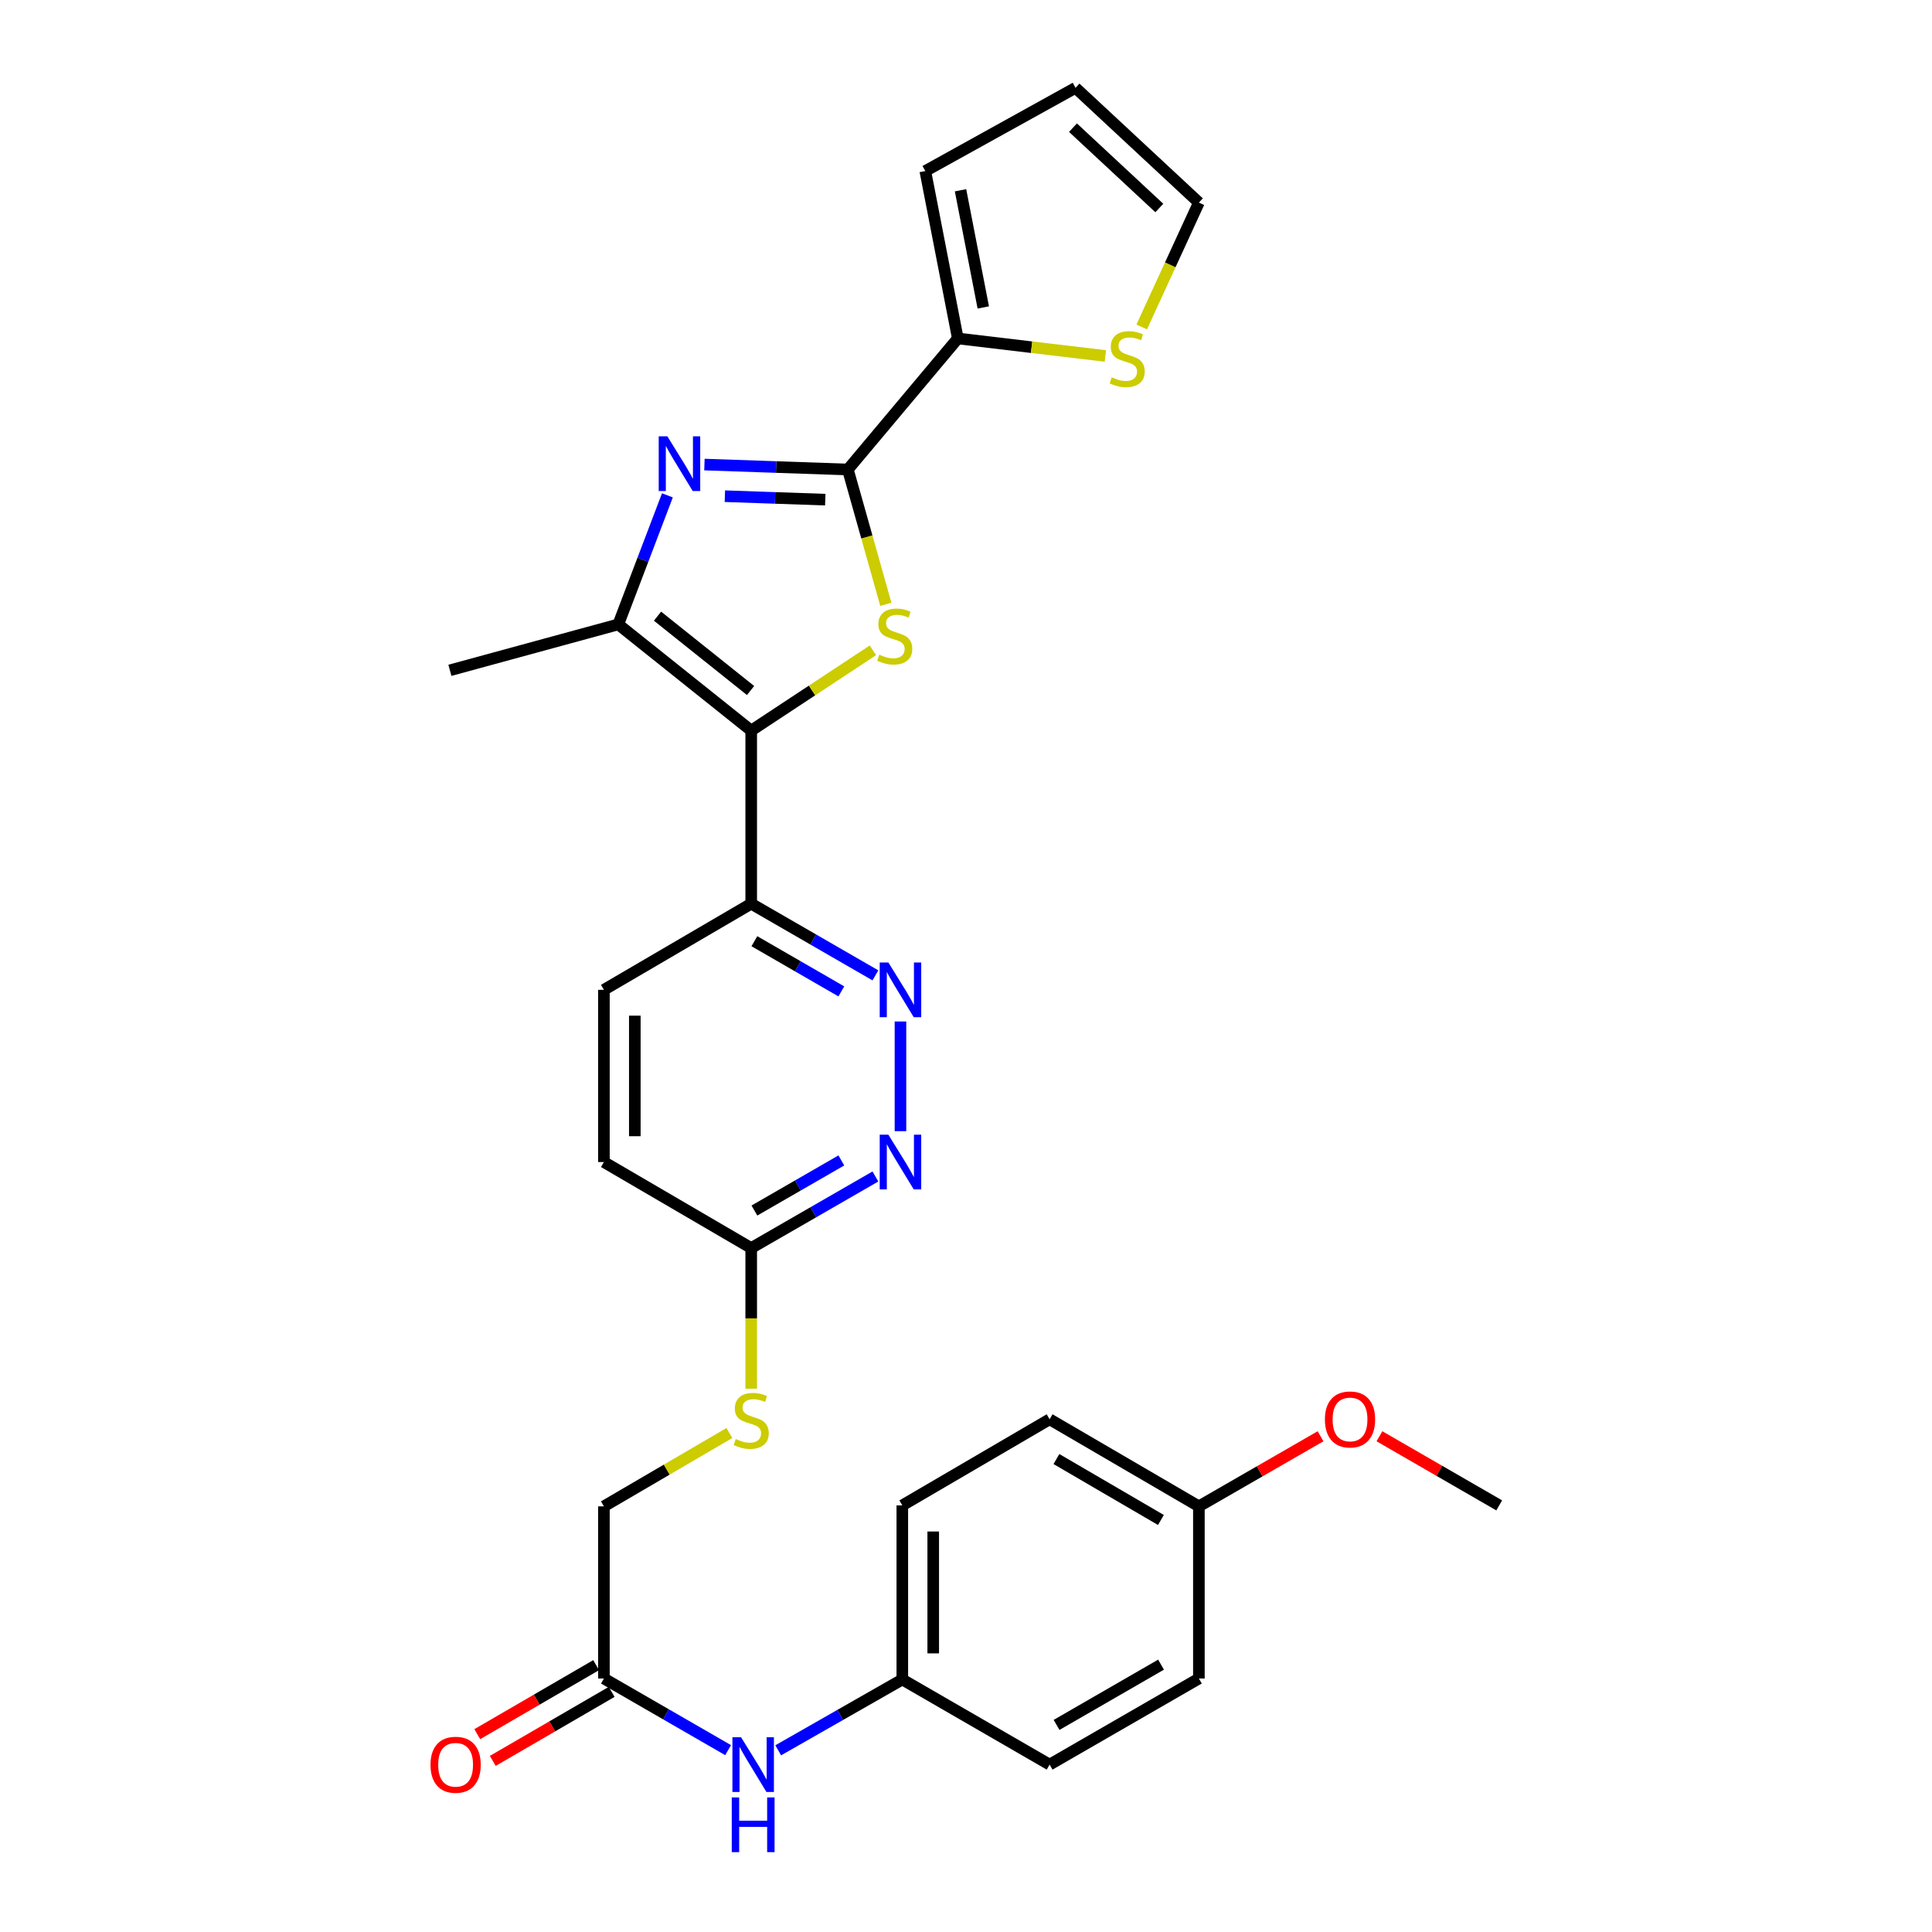 <?xml version='1.0' encoding='iso-8859-1'?>
<svg version='1.1' baseProfile='full'
              xmlns='http://www.w3.org/2000/svg'
                      xmlns:rdkit='http://www.rdkit.org/xml'
                      xmlns:xlink='http://www.w3.org/1999/xlink'
                  xml:space='preserve'
width='1000px' height='1000px' viewBox='0 0 1000 1000'>
<!-- END OF HEADER -->
<rect style='opacity:1.0;fill:#FFFFFF;stroke:none' width='1000' height='1000' x='0' y='0'> </rect>
<path class='bond-0' d='M 388.824,378.155 L 420.318,357.379' style='fill:none;fill-rule:evenodd;stroke:#000000;stroke-width:6px;stroke-linecap:butt;stroke-linejoin:miter;stroke-opacity:1' />
<path class='bond-0' d='M 420.318,357.379 L 451.813,336.604' style='fill:none;fill-rule:evenodd;stroke:#CCCC00;stroke-width:6px;stroke-linecap:butt;stroke-linejoin:miter;stroke-opacity:1' />
<path class='bond-3' d='M 388.824,378.155 L 320.023,323.183' style='fill:none;fill-rule:evenodd;stroke:#000000;stroke-width:6px;stroke-linecap:butt;stroke-linejoin:miter;stroke-opacity:1' />
<path class='bond-3' d='M 388.49,357.41 L 340.329,318.93' style='fill:none;fill-rule:evenodd;stroke:#000000;stroke-width:6px;stroke-linecap:butt;stroke-linejoin:miter;stroke-opacity:1' />
<path class='bond-5' d='M 388.824,378.155 L 388.824,467.753' style='fill:none;fill-rule:evenodd;stroke:#000000;stroke-width:6px;stroke-linecap:butt;stroke-linejoin:miter;stroke-opacity:1' />
<path class='bond-1' d='M 458.508,312.79 L 448.677,277.902' style='fill:none;fill-rule:evenodd;stroke:#CCCC00;stroke-width:6px;stroke-linecap:butt;stroke-linejoin:miter;stroke-opacity:1' />
<path class='bond-1' d='M 448.677,277.902 L 438.845,243.014' style='fill:none;fill-rule:evenodd;stroke:#000000;stroke-width:6px;stroke-linecap:butt;stroke-linejoin:miter;stroke-opacity:1' />
<path class='bond-4' d='M 438.845,243.014 L 495.763,175.182' style='fill:none;fill-rule:evenodd;stroke:#000000;stroke-width:6px;stroke-linecap:butt;stroke-linejoin:miter;stroke-opacity:1' />
<path class='bond-29' d='M 438.845,243.014 L 401.728,241.735' style='fill:none;fill-rule:evenodd;stroke:#000000;stroke-width:6px;stroke-linecap:butt;stroke-linejoin:miter;stroke-opacity:1' />
<path class='bond-29' d='M 401.728,241.735 L 364.611,240.456' style='fill:none;fill-rule:evenodd;stroke:#0000FF;stroke-width:6px;stroke-linecap:butt;stroke-linejoin:miter;stroke-opacity:1' />
<path class='bond-29' d='M 427.159,258.619 L 401.177,257.724' style='fill:none;fill-rule:evenodd;stroke:#000000;stroke-width:6px;stroke-linecap:butt;stroke-linejoin:miter;stroke-opacity:1' />
<path class='bond-29' d='M 401.177,257.724 L 375.195,256.828' style='fill:none;fill-rule:evenodd;stroke:#0000FF;stroke-width:6px;stroke-linecap:butt;stroke-linejoin:miter;stroke-opacity:1' />
<path class='bond-2' d='M 345.452,256.395 L 332.737,289.789' style='fill:none;fill-rule:evenodd;stroke:#0000FF;stroke-width:6px;stroke-linecap:butt;stroke-linejoin:miter;stroke-opacity:1' />
<path class='bond-2' d='M 332.737,289.789 L 320.023,323.183' style='fill:none;fill-rule:evenodd;stroke:#000000;stroke-width:6px;stroke-linecap:butt;stroke-linejoin:miter;stroke-opacity:1' />
<path class='bond-22' d='M 320.023,323.183 L 232.868,346.958' style='fill:none;fill-rule:evenodd;stroke:#000000;stroke-width:6px;stroke-linecap:butt;stroke-linejoin:miter;stroke-opacity:1' />
<path class='bond-8' d='M 495.763,175.182 L 533.95,179.712' style='fill:none;fill-rule:evenodd;stroke:#000000;stroke-width:6px;stroke-linecap:butt;stroke-linejoin:miter;stroke-opacity:1' />
<path class='bond-8' d='M 533.95,179.712 L 572.137,184.242' style='fill:none;fill-rule:evenodd;stroke:#CCCC00;stroke-width:6px;stroke-linecap:butt;stroke-linejoin:miter;stroke-opacity:1' />
<path class='bond-12' d='M 495.763,175.182 L 478.938,88.534' style='fill:none;fill-rule:evenodd;stroke:#000000;stroke-width:6px;stroke-linecap:butt;stroke-linejoin:miter;stroke-opacity:1' />
<path class='bond-12' d='M 508.944,159.135 L 497.167,98.482' style='fill:none;fill-rule:evenodd;stroke:#000000;stroke-width:6px;stroke-linecap:butt;stroke-linejoin:miter;stroke-opacity:1' />
<path class='bond-6' d='M 388.824,467.753 L 420.966,486.302' style='fill:none;fill-rule:evenodd;stroke:#000000;stroke-width:6px;stroke-linecap:butt;stroke-linejoin:miter;stroke-opacity:1' />
<path class='bond-6' d='M 420.966,486.302 L 453.108,504.85' style='fill:none;fill-rule:evenodd;stroke:#0000FF;stroke-width:6px;stroke-linecap:butt;stroke-linejoin:miter;stroke-opacity:1' />
<path class='bond-6' d='M 390.47,487.174 L 412.97,500.158' style='fill:none;fill-rule:evenodd;stroke:#000000;stroke-width:6px;stroke-linecap:butt;stroke-linejoin:miter;stroke-opacity:1' />
<path class='bond-6' d='M 412.97,500.158 L 435.469,513.142' style='fill:none;fill-rule:evenodd;stroke:#0000FF;stroke-width:6px;stroke-linecap:butt;stroke-linejoin:miter;stroke-opacity:1' />
<path class='bond-16' d='M 388.824,467.753 L 312.584,512.335' style='fill:none;fill-rule:evenodd;stroke:#000000;stroke-width:6px;stroke-linecap:butt;stroke-linejoin:miter;stroke-opacity:1' />
<path class='bond-7' d='M 466.078,528.723 L 466.078,585.493' style='fill:none;fill-rule:evenodd;stroke:#0000FF;stroke-width:6px;stroke-linecap:butt;stroke-linejoin:miter;stroke-opacity:1' />
<path class='bond-30' d='M 453.108,608.945 L 420.966,627.468' style='fill:none;fill-rule:evenodd;stroke:#0000FF;stroke-width:6px;stroke-linecap:butt;stroke-linejoin:miter;stroke-opacity:1' />
<path class='bond-30' d='M 420.966,627.468 L 388.824,645.991' style='fill:none;fill-rule:evenodd;stroke:#000000;stroke-width:6px;stroke-linecap:butt;stroke-linejoin:miter;stroke-opacity:1' />
<path class='bond-30' d='M 435.478,600.641 L 412.978,613.607' style='fill:none;fill-rule:evenodd;stroke:#0000FF;stroke-width:6px;stroke-linecap:butt;stroke-linejoin:miter;stroke-opacity:1' />
<path class='bond-30' d='M 412.978,613.607 L 390.479,626.573' style='fill:none;fill-rule:evenodd;stroke:#000000;stroke-width:6px;stroke-linecap:butt;stroke-linejoin:miter;stroke-opacity:1' />
<path class='bond-14' d='M 590.938,169.24 L 605.739,137.05' style='fill:none;fill-rule:evenodd;stroke:#CCCC00;stroke-width:6px;stroke-linecap:butt;stroke-linejoin:miter;stroke-opacity:1' />
<path class='bond-14' d='M 605.739,137.05 L 620.54,104.861' style='fill:none;fill-rule:evenodd;stroke:#000000;stroke-width:6px;stroke-linecap:butt;stroke-linejoin:miter;stroke-opacity:1' />
<path class='bond-9' d='M 312.584,868.793 L 312.584,779.683' style='fill:none;fill-rule:evenodd;stroke:#000000;stroke-width:6px;stroke-linecap:butt;stroke-linejoin:miter;stroke-opacity:1' />
<path class='bond-11' d='M 312.584,868.793 L 344.726,887.334' style='fill:none;fill-rule:evenodd;stroke:#000000;stroke-width:6px;stroke-linecap:butt;stroke-linejoin:miter;stroke-opacity:1' />
<path class='bond-11' d='M 344.726,887.334 L 376.868,905.875' style='fill:none;fill-rule:evenodd;stroke:#0000FF;stroke-width:6px;stroke-linecap:butt;stroke-linejoin:miter;stroke-opacity:1' />
<path class='bond-17' d='M 308.567,861.875 L 277.799,879.739' style='fill:none;fill-rule:evenodd;stroke:#000000;stroke-width:6px;stroke-linecap:butt;stroke-linejoin:miter;stroke-opacity:1' />
<path class='bond-17' d='M 277.799,879.739 L 247.031,897.603' style='fill:none;fill-rule:evenodd;stroke:#FF0000;stroke-width:6px;stroke-linecap:butt;stroke-linejoin:miter;stroke-opacity:1' />
<path class='bond-17' d='M 316.6,875.71 L 285.832,893.574' style='fill:none;fill-rule:evenodd;stroke:#000000;stroke-width:6px;stroke-linecap:butt;stroke-linejoin:miter;stroke-opacity:1' />
<path class='bond-17' d='M 285.832,893.574 L 255.063,911.438' style='fill:none;fill-rule:evenodd;stroke:#FF0000;stroke-width:6px;stroke-linecap:butt;stroke-linejoin:miter;stroke-opacity:1' />
<path class='bond-10' d='M 388.824,645.991 L 312.584,601.472' style='fill:none;fill-rule:evenodd;stroke:#000000;stroke-width:6px;stroke-linecap:butt;stroke-linejoin:miter;stroke-opacity:1' />
<path class='bond-13' d='M 388.824,645.991 L 388.824,682.385' style='fill:none;fill-rule:evenodd;stroke:#000000;stroke-width:6px;stroke-linecap:butt;stroke-linejoin:miter;stroke-opacity:1' />
<path class='bond-13' d='M 388.824,682.385 L 388.824,718.779' style='fill:none;fill-rule:evenodd;stroke:#CCCC00;stroke-width:6px;stroke-linecap:butt;stroke-linejoin:miter;stroke-opacity:1' />
<path class='bond-19' d='M 402.799,905.959 L 434.918,887.629' style='fill:none;fill-rule:evenodd;stroke:#0000FF;stroke-width:6px;stroke-linecap:butt;stroke-linejoin:miter;stroke-opacity:1' />
<path class='bond-19' d='M 434.918,887.629 L 467.037,869.299' style='fill:none;fill-rule:evenodd;stroke:#000000;stroke-width:6px;stroke-linecap:butt;stroke-linejoin:miter;stroke-opacity:1' />
<path class='bond-15' d='M 478.938,88.534 L 556.689,45.455' style='fill:none;fill-rule:evenodd;stroke:#000000;stroke-width:6px;stroke-linecap:butt;stroke-linejoin:miter;stroke-opacity:1' />
<path class='bond-18' d='M 377.536,741.724 L 345.06,760.703' style='fill:none;fill-rule:evenodd;stroke:#CCCC00;stroke-width:6px;stroke-linecap:butt;stroke-linejoin:miter;stroke-opacity:1' />
<path class='bond-18' d='M 345.06,760.703 L 312.584,779.683' style='fill:none;fill-rule:evenodd;stroke:#000000;stroke-width:6px;stroke-linecap:butt;stroke-linejoin:miter;stroke-opacity:1' />
<path class='bond-31' d='M 620.54,104.861 L 556.689,45.455' style='fill:none;fill-rule:evenodd;stroke:#000000;stroke-width:6px;stroke-linecap:butt;stroke-linejoin:miter;stroke-opacity:1' />
<path class='bond-31' d='M 600.065,107.663 L 555.37,66.078' style='fill:none;fill-rule:evenodd;stroke:#000000;stroke-width:6px;stroke-linecap:butt;stroke-linejoin:miter;stroke-opacity:1' />
<path class='bond-20' d='M 312.584,512.335 L 312.584,601.472' style='fill:none;fill-rule:evenodd;stroke:#000000;stroke-width:6px;stroke-linecap:butt;stroke-linejoin:miter;stroke-opacity:1' />
<path class='bond-20' d='M 328.582,525.706 L 328.582,588.101' style='fill:none;fill-rule:evenodd;stroke:#000000;stroke-width:6px;stroke-linecap:butt;stroke-linejoin:miter;stroke-opacity:1' />
<path class='bond-23' d='M 467.037,869.299 L 543.278,913.356' style='fill:none;fill-rule:evenodd;stroke:#000000;stroke-width:6px;stroke-linecap:butt;stroke-linejoin:miter;stroke-opacity:1' />
<path class='bond-24' d='M 467.037,869.299 L 467.037,779.185' style='fill:none;fill-rule:evenodd;stroke:#000000;stroke-width:6px;stroke-linecap:butt;stroke-linejoin:miter;stroke-opacity:1' />
<path class='bond-24' d='M 483.036,855.782 L 483.036,792.702' style='fill:none;fill-rule:evenodd;stroke:#000000;stroke-width:6px;stroke-linecap:butt;stroke-linejoin:miter;stroke-opacity:1' />
<path class='bond-21' d='M 620.54,779.683 L 543.278,734.621' style='fill:none;fill-rule:evenodd;stroke:#000000;stroke-width:6px;stroke-linecap:butt;stroke-linejoin:miter;stroke-opacity:1' />
<path class='bond-21' d='M 600.891,786.743 L 546.807,755.2' style='fill:none;fill-rule:evenodd;stroke:#000000;stroke-width:6px;stroke-linecap:butt;stroke-linejoin:miter;stroke-opacity:1' />
<path class='bond-27' d='M 620.54,779.683 L 652.027,761.546' style='fill:none;fill-rule:evenodd;stroke:#000000;stroke-width:6px;stroke-linecap:butt;stroke-linejoin:miter;stroke-opacity:1' />
<path class='bond-27' d='M 652.027,761.546 L 683.514,743.409' style='fill:none;fill-rule:evenodd;stroke:#FF0000;stroke-width:6px;stroke-linecap:butt;stroke-linejoin:miter;stroke-opacity:1' />
<path class='bond-32' d='M 620.54,779.683 L 620.54,868.793' style='fill:none;fill-rule:evenodd;stroke:#000000;stroke-width:6px;stroke-linecap:butt;stroke-linejoin:miter;stroke-opacity:1' />
<path class='bond-26' d='M 543.278,913.356 L 620.54,868.793' style='fill:none;fill-rule:evenodd;stroke:#000000;stroke-width:6px;stroke-linecap:butt;stroke-linejoin:miter;stroke-opacity:1' />
<path class='bond-26' d='M 546.874,892.814 L 600.957,861.619' style='fill:none;fill-rule:evenodd;stroke:#000000;stroke-width:6px;stroke-linecap:butt;stroke-linejoin:miter;stroke-opacity:1' />
<path class='bond-25' d='M 467.037,779.185 L 543.278,734.621' style='fill:none;fill-rule:evenodd;stroke:#000000;stroke-width:6px;stroke-linecap:butt;stroke-linejoin:miter;stroke-opacity:1' />
<path class='bond-28' d='M 714,743.41 L 744.995,761.297' style='fill:none;fill-rule:evenodd;stroke:#FF0000;stroke-width:6px;stroke-linecap:butt;stroke-linejoin:miter;stroke-opacity:1' />
<path class='bond-28' d='M 744.995,761.297 L 775.989,779.185' style='fill:none;fill-rule:evenodd;stroke:#000000;stroke-width:6px;stroke-linecap:butt;stroke-linejoin:miter;stroke-opacity:1' />
<path  class='atom-1' d='M 455.118 338.867
Q 455.438 338.987, 456.758 339.547
Q 458.078 340.107, 459.518 340.467
Q 460.998 340.787, 462.438 340.787
Q 465.118 340.787, 466.678 339.507
Q 468.238 338.187, 468.238 335.907
Q 468.238 334.347, 467.438 333.387
Q 466.678 332.427, 465.478 331.907
Q 464.278 331.387, 462.278 330.787
Q 459.758 330.027, 458.238 329.307
Q 456.758 328.587, 455.678 327.067
Q 454.638 325.547, 454.638 322.987
Q 454.638 319.427, 457.038 317.227
Q 459.478 315.027, 464.278 315.027
Q 467.558 315.027, 471.278 316.587
L 470.358 319.667
Q 466.958 318.267, 464.398 318.267
Q 461.638 318.267, 460.118 319.427
Q 458.598 320.547, 458.638 322.507
Q 458.638 324.027, 459.398 324.947
Q 460.198 325.867, 461.318 326.387
Q 462.478 326.907, 464.398 327.507
Q 466.958 328.307, 468.478 329.107
Q 469.998 329.907, 471.078 331.547
Q 472.198 333.147, 472.198 335.907
Q 472.198 339.827, 469.558 341.947
Q 466.958 344.027, 462.598 344.027
Q 460.078 344.027, 458.158 343.467
Q 456.278 342.947, 454.038 342.027
L 455.118 338.867
' fill='#CCCC00'/>
<path  class='atom-3' d='M 345.43 225.85
L 354.71 240.85
Q 355.63 242.33, 357.11 245.01
Q 358.59 247.69, 358.67 247.85
L 358.67 225.85
L 362.43 225.85
L 362.43 254.17
L 358.55 254.17
L 348.59 237.77
Q 347.43 235.85, 346.19 233.65
Q 344.99 231.45, 344.63 230.77
L 344.63 254.17
L 340.95 254.17
L 340.95 225.85
L 345.43 225.85
' fill='#0000FF'/>
<path  class='atom-7' d='M 459.818 498.175
L 469.098 513.175
Q 470.018 514.655, 471.498 517.335
Q 472.978 520.015, 473.058 520.175
L 473.058 498.175
L 476.818 498.175
L 476.818 526.495
L 472.938 526.495
L 462.978 510.095
Q 461.818 508.175, 460.578 505.975
Q 459.378 503.775, 459.018 503.095
L 459.018 526.495
L 455.338 526.495
L 455.338 498.175
L 459.818 498.175
' fill='#0000FF'/>
<path  class='atom-8' d='M 459.818 587.312
L 469.098 602.312
Q 470.018 603.792, 471.498 606.472
Q 472.978 609.152, 473.058 609.312
L 473.058 587.312
L 476.818 587.312
L 476.818 615.632
L 472.938 615.632
L 462.978 599.232
Q 461.818 597.312, 460.578 595.112
Q 459.378 592.912, 459.018 592.232
L 459.018 615.632
L 455.338 615.632
L 455.338 587.312
L 459.818 587.312
' fill='#0000FF'/>
<path  class='atom-9' d='M 575.424 195.301
Q 575.744 195.421, 577.064 195.981
Q 578.384 196.541, 579.824 196.901
Q 581.304 197.221, 582.744 197.221
Q 585.424 197.221, 586.984 195.941
Q 588.544 194.621, 588.544 192.341
Q 588.544 190.781, 587.744 189.821
Q 586.984 188.861, 585.784 188.341
Q 584.584 187.821, 582.584 187.221
Q 580.064 186.461, 578.544 185.741
Q 577.064 185.021, 575.984 183.501
Q 574.944 181.981, 574.944 179.421
Q 574.944 175.861, 577.344 173.661
Q 579.784 171.461, 584.584 171.461
Q 587.864 171.461, 591.584 173.021
L 590.664 176.101
Q 587.264 174.701, 584.704 174.701
Q 581.944 174.701, 580.424 175.861
Q 578.904 176.981, 578.944 178.941
Q 578.944 180.461, 579.704 181.381
Q 580.504 182.301, 581.624 182.821
Q 582.784 183.341, 584.704 183.941
Q 587.264 184.741, 588.784 185.541
Q 590.304 186.341, 591.384 187.981
Q 592.504 189.581, 592.504 192.341
Q 592.504 196.261, 589.864 198.381
Q 587.264 200.461, 582.904 200.461
Q 580.384 200.461, 578.464 199.901
Q 576.584 199.381, 574.344 198.461
L 575.424 195.301
' fill='#CCCC00'/>
<path  class='atom-12' d='M 383.577 899.196
L 392.857 914.196
Q 393.777 915.676, 395.257 918.356
Q 396.737 921.036, 396.817 921.196
L 396.817 899.196
L 400.577 899.196
L 400.577 927.516
L 396.697 927.516
L 386.737 911.116
Q 385.577 909.196, 384.337 906.996
Q 383.137 904.796, 382.777 904.116
L 382.777 927.516
L 379.097 927.516
L 379.097 899.196
L 383.577 899.196
' fill='#0000FF'/>
<path  class='atom-12' d='M 378.757 930.348
L 382.597 930.348
L 382.597 942.388
L 397.077 942.388
L 397.077 930.348
L 400.917 930.348
L 400.917 958.668
L 397.077 958.668
L 397.077 945.588
L 382.597 945.588
L 382.597 958.668
L 378.757 958.668
L 378.757 930.348
' fill='#0000FF'/>
<path  class='atom-14' d='M 380.824 744.848
Q 381.144 744.968, 382.464 745.528
Q 383.784 746.088, 385.224 746.448
Q 386.704 746.768, 388.144 746.768
Q 390.824 746.768, 392.384 745.488
Q 393.944 744.168, 393.944 741.888
Q 393.944 740.328, 393.144 739.368
Q 392.384 738.408, 391.184 737.888
Q 389.984 737.368, 387.984 736.768
Q 385.464 736.008, 383.944 735.288
Q 382.464 734.568, 381.384 733.048
Q 380.344 731.528, 380.344 728.968
Q 380.344 725.408, 382.744 723.208
Q 385.184 721.008, 389.984 721.008
Q 393.264 721.008, 396.984 722.568
L 396.064 725.648
Q 392.664 724.248, 390.104 724.248
Q 387.344 724.248, 385.824 725.408
Q 384.304 726.528, 384.344 728.488
Q 384.344 730.008, 385.104 730.928
Q 385.904 731.848, 387.024 732.368
Q 388.184 732.888, 390.104 733.488
Q 392.664 734.288, 394.184 735.088
Q 395.704 735.888, 396.784 737.528
Q 397.904 739.128, 397.904 741.888
Q 397.904 745.808, 395.264 747.928
Q 392.664 750.008, 388.304 750.008
Q 385.784 750.008, 383.864 749.448
Q 381.984 748.928, 379.744 748.008
L 380.824 744.848
' fill='#CCCC00'/>
<path  class='atom-18' d='M 222.828 913.436
Q 222.828 906.636, 226.188 902.836
Q 229.548 899.036, 235.828 899.036
Q 242.108 899.036, 245.468 902.836
Q 248.828 906.636, 248.828 913.436
Q 248.828 920.316, 245.428 924.236
Q 242.028 928.116, 235.828 928.116
Q 229.588 928.116, 226.188 924.236
Q 222.828 920.356, 222.828 913.436
M 235.828 924.916
Q 240.148 924.916, 242.468 922.036
Q 244.828 919.116, 244.828 913.436
Q 244.828 907.876, 242.468 905.076
Q 240.148 902.236, 235.828 902.236
Q 231.508 902.236, 229.148 905.036
Q 226.828 907.836, 226.828 913.436
Q 226.828 919.156, 229.148 922.036
Q 231.508 924.916, 235.828 924.916
' fill='#FF0000'/>
<path  class='atom-28' d='M 685.771 734.701
Q 685.771 727.901, 689.131 724.101
Q 692.491 720.301, 698.771 720.301
Q 705.051 720.301, 708.411 724.101
Q 711.771 727.901, 711.771 734.701
Q 711.771 741.581, 708.371 745.501
Q 704.971 749.381, 698.771 749.381
Q 692.531 749.381, 689.131 745.501
Q 685.771 741.621, 685.771 734.701
M 698.771 746.181
Q 703.091 746.181, 705.411 743.301
Q 707.771 740.381, 707.771 734.701
Q 707.771 729.141, 705.411 726.341
Q 703.091 723.501, 698.771 723.501
Q 694.451 723.501, 692.091 726.301
Q 689.771 729.101, 689.771 734.701
Q 689.771 740.421, 692.091 743.301
Q 694.451 746.181, 698.771 746.181
' fill='#FF0000'/>
</svg>
